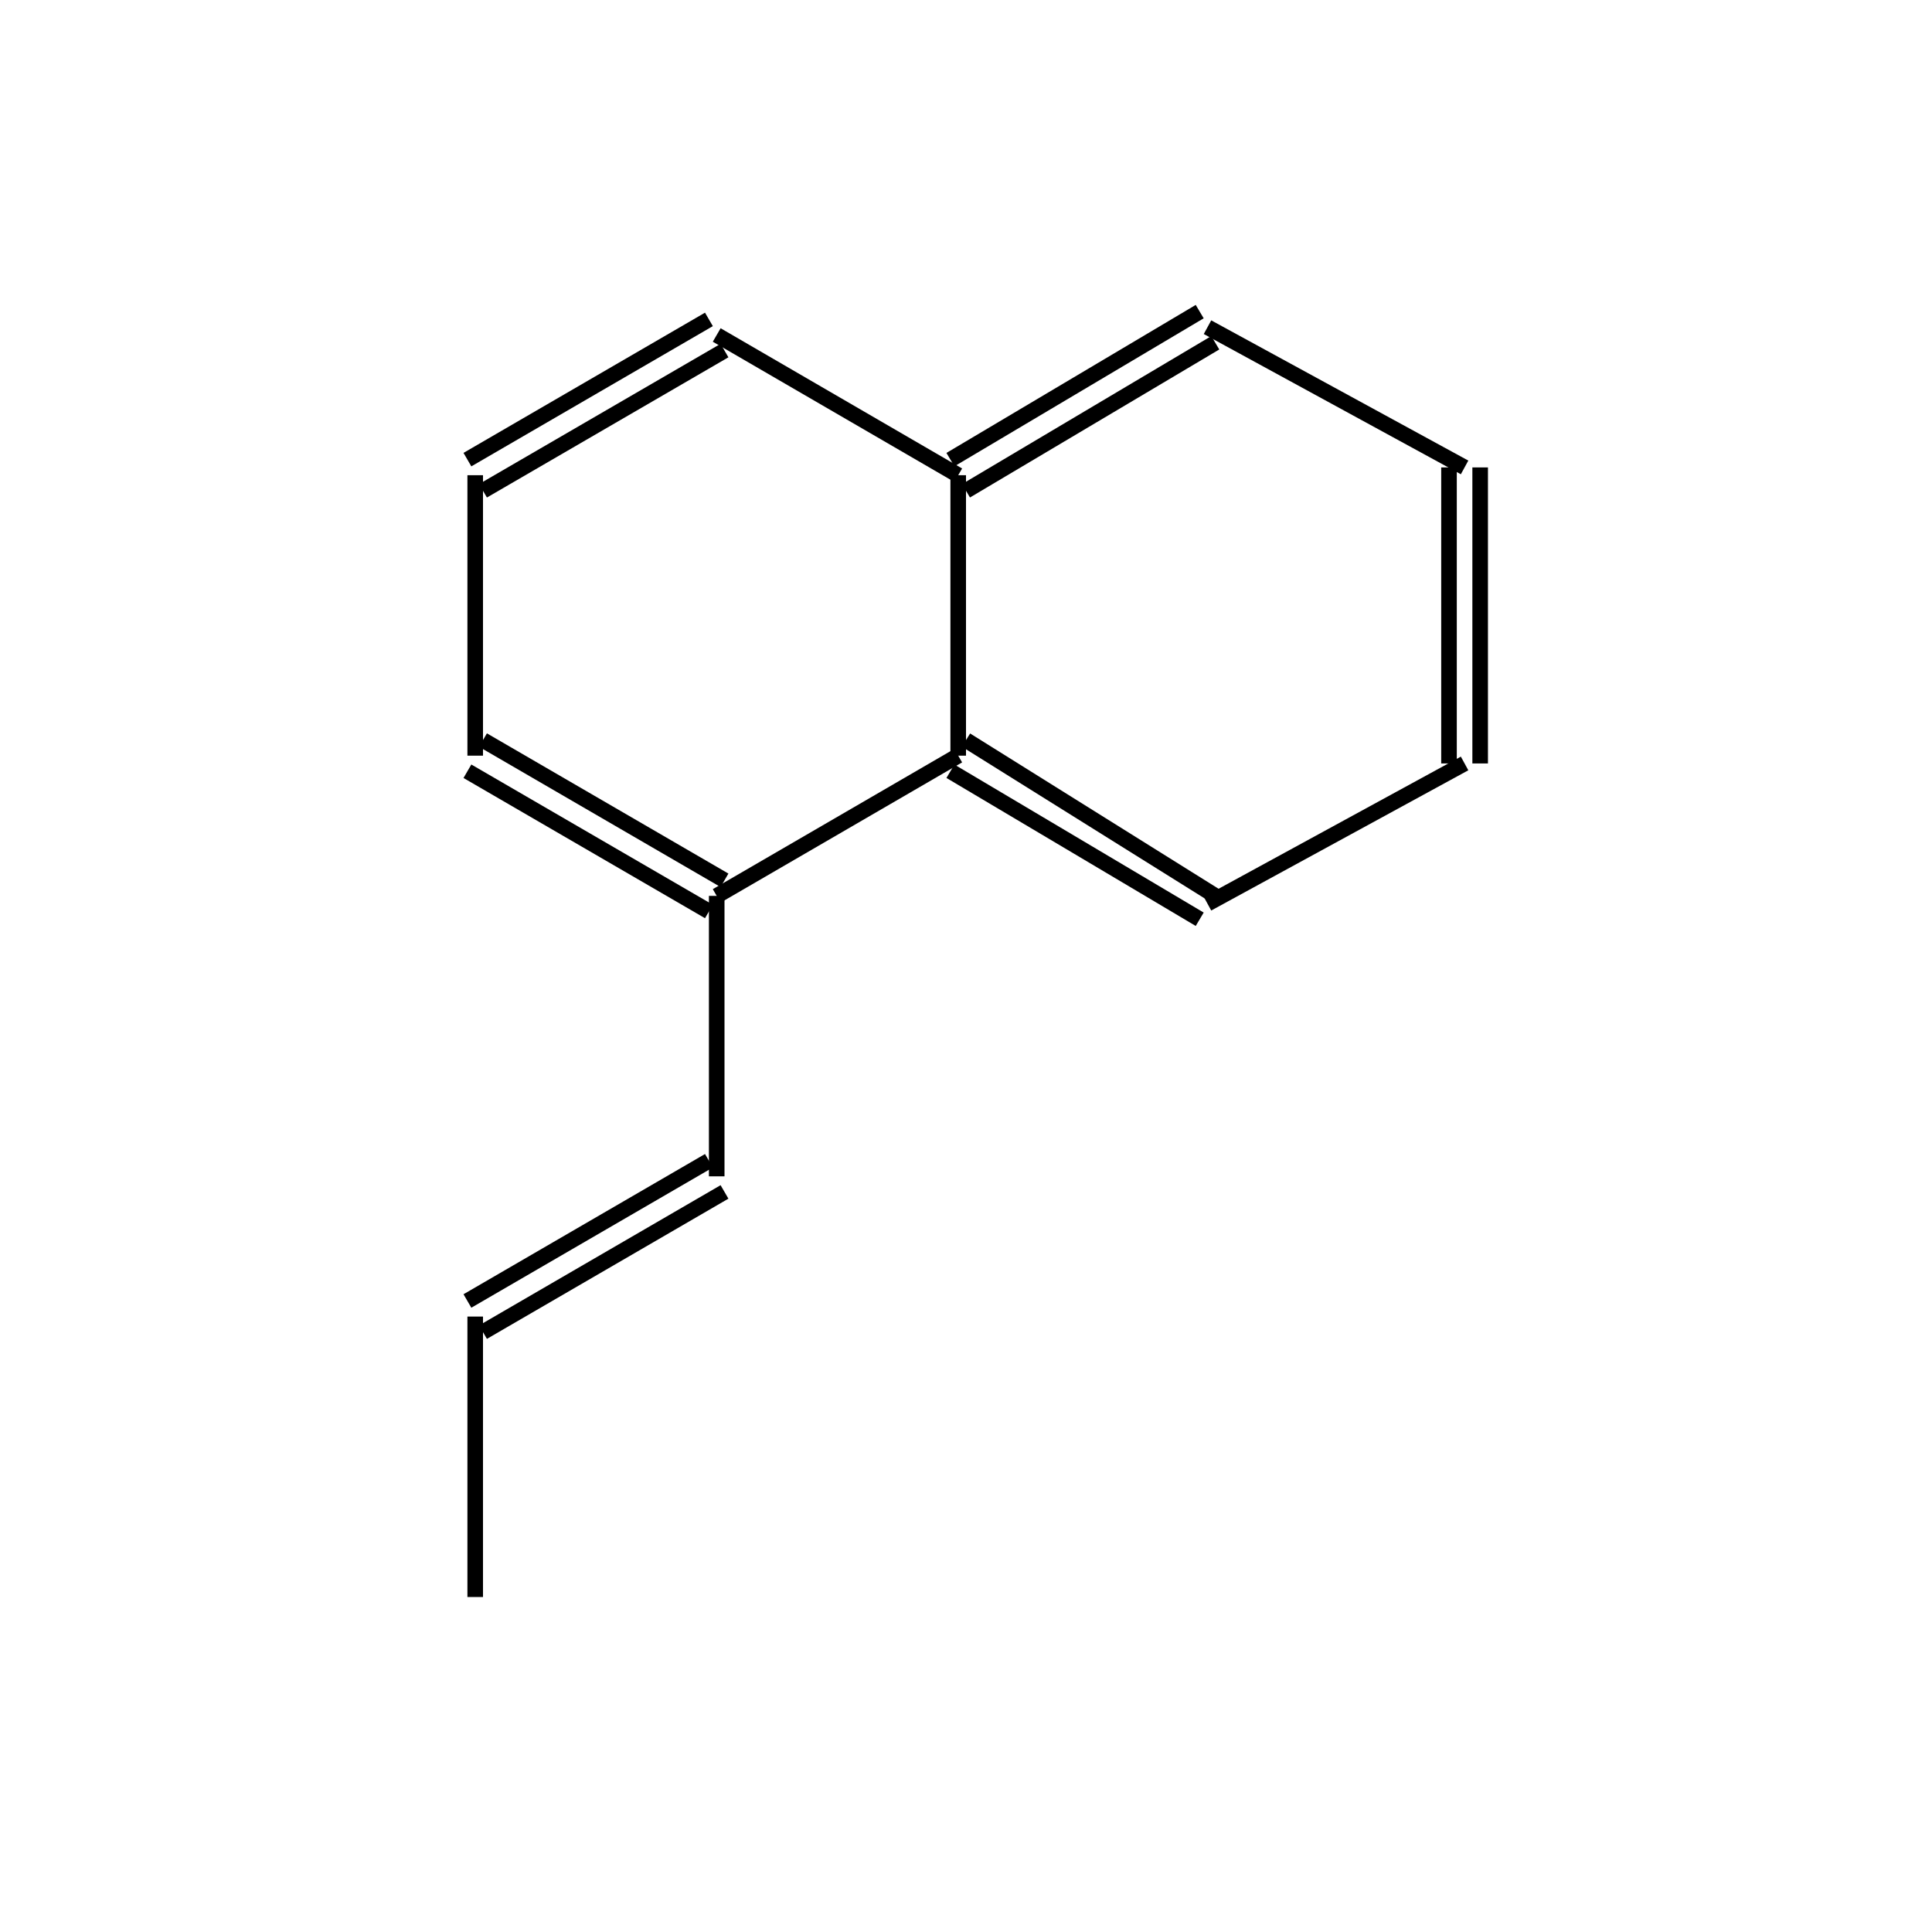 <?xml version="1.0" standalone="yes"?><!DOCTYPE svg PUBLIC "-//W3C//DTD SVG 1.1//EN" "http://www.w3.org/Graphics/SVG/1.1/DTD/svg11.dtd"><svg width="6cm" height="6cm" viewBox="0 0 210 248" xmlns="http://www.w3.org/2000/svg" version="1.2" baseProfile="tiny"><title>Image of </title>
<line x1="72" y1="149" x2="41" y2="167" stroke-width="2" stroke="black"/>
<line x1="74" y1="153" x2="43" y2="171" stroke-width="2" stroke="black"/>
<line x1="42" y1="169" x2="42" y2="205" stroke-width="2" stroke="black"/>
<line x1="73" y1="151" x2="73" y2="115" stroke-width="2" stroke="black"/>
<line x1="74" y1="113" x2="43" y2="95" stroke-width="2" stroke="black"/>
<line x1="72" y1="117" x2="41" y2="99" stroke-width="2" stroke="black"/>
<line x1="42" y1="97" x2="42" y2="61" stroke-width="2" stroke="black"/>
<line x1="43" y1="63" x2="74" y2="45" stroke-width="2" stroke="black"/>
<line x1="41" y1="59" x2="72" y2="41" stroke-width="2" stroke="black"/>
<line x1="73" y1="43" x2="104" y2="61" stroke-width="2" stroke="black"/>
<line x1="105" y1="63" x2="137" y2="44" stroke-width="2" stroke="black"/>
<line x1="103" y1="59" x2="135" y2="40" stroke-width="2" stroke="black"/>
<line x1="136" y1="42" x2="169" y2="60" stroke-width="2" stroke="black"/>
<line x1="167" y1="60" x2="167" y2="98" stroke-width="2" stroke="black"/>
<line x1="171" y1="60" x2="171" y2="98" stroke-width="2" stroke="black"/>
<line x1="169" y1="98" x2="136" y2="116" stroke-width="2" stroke="black"/>
<line x1="137" y1="115" x2="105" y2="95" stroke-width="2" stroke="black"/>
<line x1="135" y1="118" x2="103" y2="99" stroke-width="2" stroke="black"/>
<line x1="73" y1="115" x2="104" y2="97" stroke-width="2" stroke="black"/>
<line x1="104" y1="61" x2="104" y2="97" stroke-width="2" stroke="black"/>
</svg>